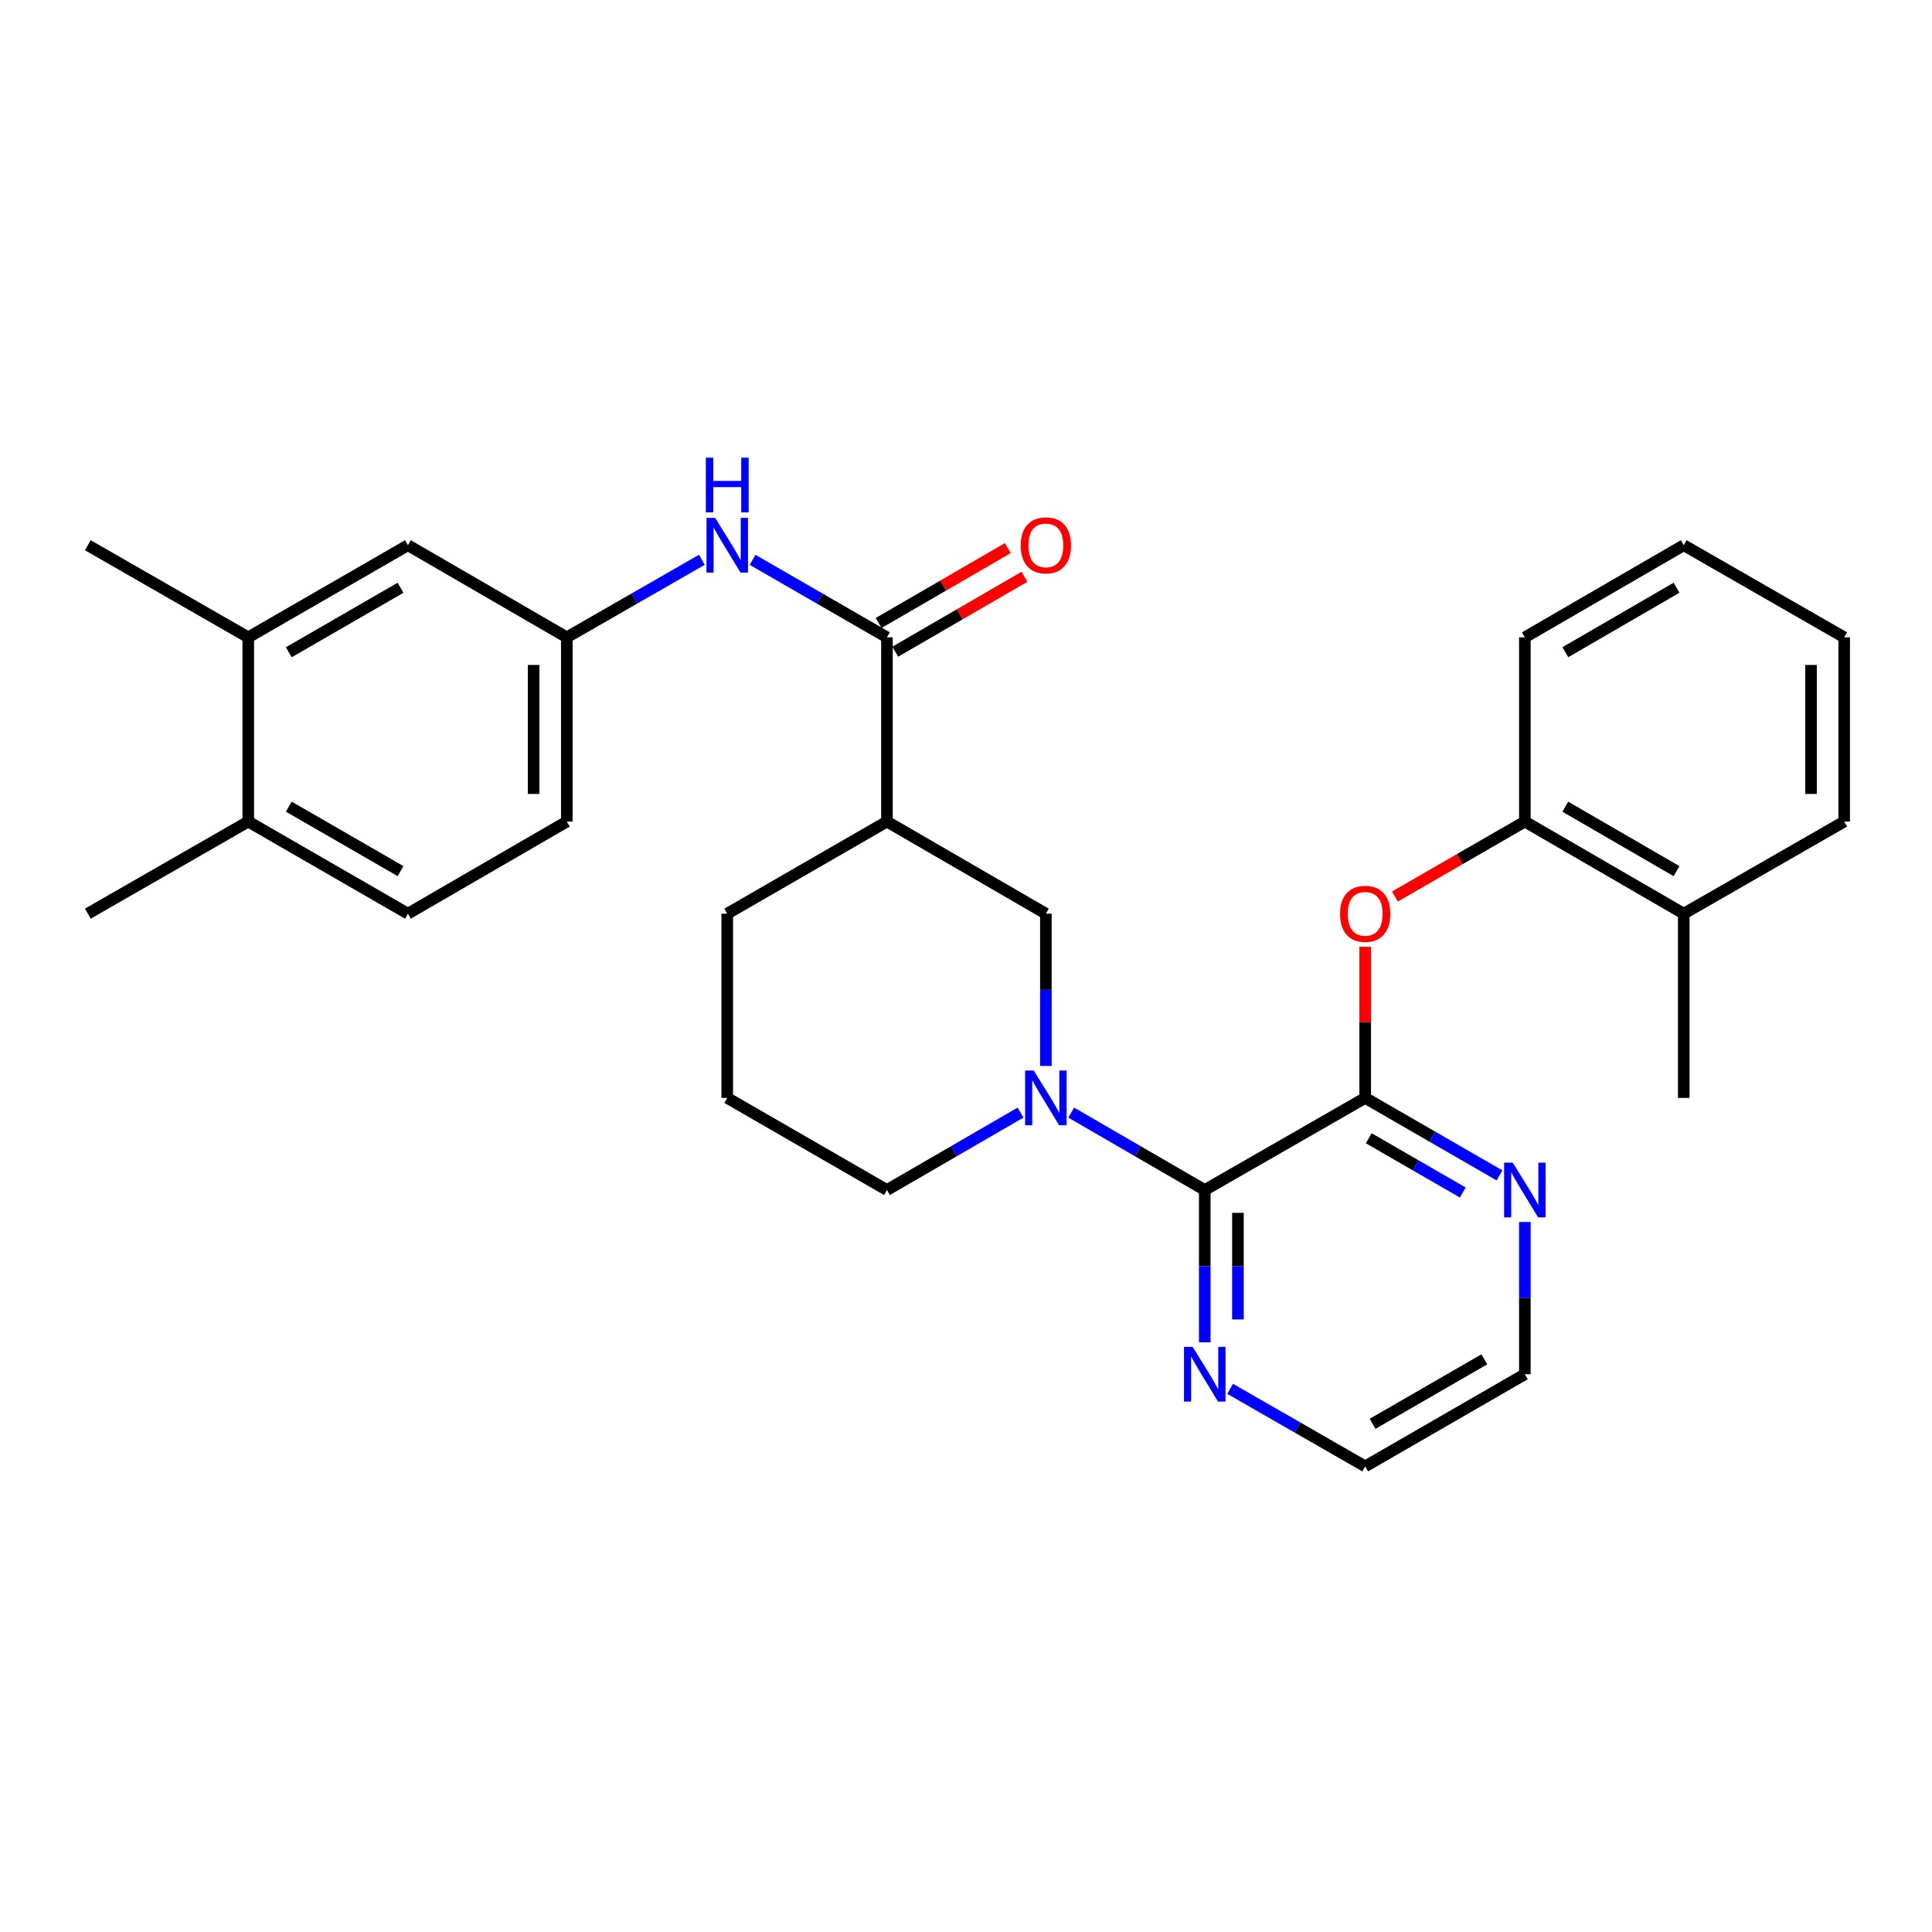 <?xml version='1.0' encoding='iso-8859-1'?>
<svg version='1.1' baseProfile='full'
              xmlns='http://www.w3.org/2000/svg'
                      xmlns:rdkit='http://www.rdkit.org/xml'
                      xmlns:xlink='http://www.w3.org/1999/xlink'
                  xml:space='preserve'
width='1000px' height='1000px' viewBox='0 0 1000 1000'>
<!-- END OF HEADER -->
<rect style='opacity:1.0;fill:#FFFFFF;stroke:none' width='1000' height='1000' x='0' y='0'> </rect>
<path class='bond-0' d='M 554.456,575.882 L 589.018,595.917' style='fill:none;fill-rule:evenodd;stroke:#0000FF;stroke-width:6px;stroke-linecap:butt;stroke-linejoin:miter;stroke-opacity:1' />
<path class='bond-0' d='M 589.018,595.917 L 623.58,615.952' style='fill:none;fill-rule:evenodd;stroke:#000000;stroke-width:6px;stroke-linecap:butt;stroke-linejoin:miter;stroke-opacity:1' />
<path class='bond-4' d='M 541.34,551.735 L 541.34,512.324' style='fill:none;fill-rule:evenodd;stroke:#0000FF;stroke-width:6px;stroke-linecap:butt;stroke-linejoin:miter;stroke-opacity:1' />
<path class='bond-4' d='M 541.34,512.324 L 541.34,472.914' style='fill:none;fill-rule:evenodd;stroke:#000000;stroke-width:6px;stroke-linecap:butt;stroke-linejoin:miter;stroke-opacity:1' />
<path class='bond-17' d='M 528.223,575.881 L 493.651,595.917' style='fill:none;fill-rule:evenodd;stroke:#0000FF;stroke-width:6px;stroke-linecap:butt;stroke-linejoin:miter;stroke-opacity:1' />
<path class='bond-17' d='M 493.651,595.917 L 459.08,615.952' style='fill:none;fill-rule:evenodd;stroke:#000000;stroke-width:6px;stroke-linecap:butt;stroke-linejoin:miter;stroke-opacity:1' />
<path class='bond-1' d='M 623.58,615.952 L 706.622,568.279' style='fill:none;fill-rule:evenodd;stroke:#000000;stroke-width:6px;stroke-linecap:butt;stroke-linejoin:miter;stroke-opacity:1' />
<path class='bond-9' d='M 623.58,615.952 L 623.58,655.358' style='fill:none;fill-rule:evenodd;stroke:#000000;stroke-width:6px;stroke-linecap:butt;stroke-linejoin:miter;stroke-opacity:1' />
<path class='bond-9' d='M 623.58,655.358 L 623.58,694.764' style='fill:none;fill-rule:evenodd;stroke:#0000FF;stroke-width:6px;stroke-linecap:butt;stroke-linejoin:miter;stroke-opacity:1' />
<path class='bond-9' d='M 640.749,627.774 L 640.749,655.358' style='fill:none;fill-rule:evenodd;stroke:#000000;stroke-width:6px;stroke-linecap:butt;stroke-linejoin:miter;stroke-opacity:1' />
<path class='bond-9' d='M 640.749,655.358 L 640.749,682.942' style='fill:none;fill-rule:evenodd;stroke:#0000FF;stroke-width:6px;stroke-linecap:butt;stroke-linejoin:miter;stroke-opacity:1' />
<path class='bond-5' d='M 706.622,568.279 L 706.622,529.168' style='fill:none;fill-rule:evenodd;stroke:#000000;stroke-width:6px;stroke-linecap:butt;stroke-linejoin:miter;stroke-opacity:1' />
<path class='bond-5' d='M 706.622,529.168 L 706.622,490.058' style='fill:none;fill-rule:evenodd;stroke:#FF0000;stroke-width:6px;stroke-linecap:butt;stroke-linejoin:miter;stroke-opacity:1' />
<path class='bond-8' d='M 706.622,568.279 L 741.38,588.33' style='fill:none;fill-rule:evenodd;stroke:#000000;stroke-width:6px;stroke-linecap:butt;stroke-linejoin:miter;stroke-opacity:1' />
<path class='bond-8' d='M 741.38,588.33 L 776.138,608.381' style='fill:none;fill-rule:evenodd;stroke:#0000FF;stroke-width:6px;stroke-linecap:butt;stroke-linejoin:miter;stroke-opacity:1' />
<path class='bond-8' d='M 708.47,589.166 L 732.801,603.202' style='fill:none;fill-rule:evenodd;stroke:#000000;stroke-width:6px;stroke-linecap:butt;stroke-linejoin:miter;stroke-opacity:1' />
<path class='bond-8' d='M 732.801,603.202 L 757.131,617.238' style='fill:none;fill-rule:evenodd;stroke:#0000FF;stroke-width:6px;stroke-linecap:butt;stroke-linejoin:miter;stroke-opacity:1' />
<path class='bond-2' d='M 459.08,329.885 L 459.08,425.24' style='fill:none;fill-rule:evenodd;stroke:#000000;stroke-width:6px;stroke-linecap:butt;stroke-linejoin:miter;stroke-opacity:1' />
<path class='bond-6' d='M 459.08,329.885 L 424.313,309.829' style='fill:none;fill-rule:evenodd;stroke:#000000;stroke-width:6px;stroke-linecap:butt;stroke-linejoin:miter;stroke-opacity:1' />
<path class='bond-6' d='M 424.313,309.829 L 389.545,289.773' style='fill:none;fill-rule:evenodd;stroke:#0000FF;stroke-width:6px;stroke-linecap:butt;stroke-linejoin:miter;stroke-opacity:1' />
<path class='bond-12' d='M 463.385,337.312 L 496.827,317.927' style='fill:none;fill-rule:evenodd;stroke:#000000;stroke-width:6px;stroke-linecap:butt;stroke-linejoin:miter;stroke-opacity:1' />
<path class='bond-12' d='M 496.827,317.927 L 530.268,298.542' style='fill:none;fill-rule:evenodd;stroke:#FF0000;stroke-width:6px;stroke-linecap:butt;stroke-linejoin:miter;stroke-opacity:1' />
<path class='bond-12' d='M 454.775,322.457 L 488.216,303.073' style='fill:none;fill-rule:evenodd;stroke:#000000;stroke-width:6px;stroke-linecap:butt;stroke-linejoin:miter;stroke-opacity:1' />
<path class='bond-12' d='M 488.216,303.073 L 521.657,283.688' style='fill:none;fill-rule:evenodd;stroke:#FF0000;stroke-width:6px;stroke-linecap:butt;stroke-linejoin:miter;stroke-opacity:1' />
<path class='bond-3' d='M 459.08,425.24 L 541.34,472.914' style='fill:none;fill-rule:evenodd;stroke:#000000;stroke-width:6px;stroke-linecap:butt;stroke-linejoin:miter;stroke-opacity:1' />
<path class='bond-30' d='M 459.08,425.24 L 376.42,472.914' style='fill:none;fill-rule:evenodd;stroke:#000000;stroke-width:6px;stroke-linecap:butt;stroke-linejoin:miter;stroke-opacity:1' />
<path class='bond-7' d='M 722.007,464.038 L 755.635,444.639' style='fill:none;fill-rule:evenodd;stroke:#FF0000;stroke-width:6px;stroke-linecap:butt;stroke-linejoin:miter;stroke-opacity:1' />
<path class='bond-7' d='M 755.635,444.639 L 789.263,425.24' style='fill:none;fill-rule:evenodd;stroke:#000000;stroke-width:6px;stroke-linecap:butt;stroke-linejoin:miter;stroke-opacity:1' />
<path class='bond-11' d='M 363.286,289.743 L 328.332,309.814' style='fill:none;fill-rule:evenodd;stroke:#0000FF;stroke-width:6px;stroke-linecap:butt;stroke-linejoin:miter;stroke-opacity:1' />
<path class='bond-11' d='M 328.332,309.814 L 293.378,329.885' style='fill:none;fill-rule:evenodd;stroke:#000000;stroke-width:6px;stroke-linecap:butt;stroke-linejoin:miter;stroke-opacity:1' />
<path class='bond-15' d='M 789.263,425.24 L 871.504,472.914' style='fill:none;fill-rule:evenodd;stroke:#000000;stroke-width:6px;stroke-linecap:butt;stroke-linejoin:miter;stroke-opacity:1' />
<path class='bond-15' d='M 810.21,417.537 L 867.778,450.909' style='fill:none;fill-rule:evenodd;stroke:#000000;stroke-width:6px;stroke-linecap:butt;stroke-linejoin:miter;stroke-opacity:1' />
<path class='bond-23' d='M 789.263,425.24 L 789.263,329.885' style='fill:none;fill-rule:evenodd;stroke:#000000;stroke-width:6px;stroke-linecap:butt;stroke-linejoin:miter;stroke-opacity:1' />
<path class='bond-31' d='M 789.263,632.496 L 789.263,671.902' style='fill:none;fill-rule:evenodd;stroke:#0000FF;stroke-width:6px;stroke-linecap:butt;stroke-linejoin:miter;stroke-opacity:1' />
<path class='bond-31' d='M 789.263,671.902 L 789.263,711.308' style='fill:none;fill-rule:evenodd;stroke:#000000;stroke-width:6px;stroke-linecap:butt;stroke-linejoin:miter;stroke-opacity:1' />
<path class='bond-22' d='M 636.714,718.85 L 671.668,738.92' style='fill:none;fill-rule:evenodd;stroke:#0000FF;stroke-width:6px;stroke-linecap:butt;stroke-linejoin:miter;stroke-opacity:1' />
<path class='bond-22' d='M 671.668,738.92 L 706.622,758.991' style='fill:none;fill-rule:evenodd;stroke:#000000;stroke-width:6px;stroke-linecap:butt;stroke-linejoin:miter;stroke-opacity:1' />
<path class='bond-10' d='M 128.496,329.885 L 211.137,282.202' style='fill:none;fill-rule:evenodd;stroke:#000000;stroke-width:6px;stroke-linecap:butt;stroke-linejoin:miter;stroke-opacity:1' />
<path class='bond-10' d='M 149.473,337.603 L 207.322,304.226' style='fill:none;fill-rule:evenodd;stroke:#000000;stroke-width:6px;stroke-linecap:butt;stroke-linejoin:miter;stroke-opacity:1' />
<path class='bond-24' d='M 128.496,329.885 L 45.455,282.202' style='fill:none;fill-rule:evenodd;stroke:#000000;stroke-width:6px;stroke-linecap:butt;stroke-linejoin:miter;stroke-opacity:1' />
<path class='bond-33' d='M 128.496,329.885 L 128.496,425.24' style='fill:none;fill-rule:evenodd;stroke:#000000;stroke-width:6px;stroke-linecap:butt;stroke-linejoin:miter;stroke-opacity:1' />
<path class='bond-13' d='M 293.378,329.885 L 211.137,282.202' style='fill:none;fill-rule:evenodd;stroke:#000000;stroke-width:6px;stroke-linecap:butt;stroke-linejoin:miter;stroke-opacity:1' />
<path class='bond-18' d='M 293.378,329.885 L 293.378,425.24' style='fill:none;fill-rule:evenodd;stroke:#000000;stroke-width:6px;stroke-linecap:butt;stroke-linejoin:miter;stroke-opacity:1' />
<path class='bond-18' d='M 276.209,344.188 L 276.209,410.937' style='fill:none;fill-rule:evenodd;stroke:#000000;stroke-width:6px;stroke-linecap:butt;stroke-linejoin:miter;stroke-opacity:1' />
<path class='bond-14' d='M 128.496,425.24 L 211.137,472.914' style='fill:none;fill-rule:evenodd;stroke:#000000;stroke-width:6px;stroke-linecap:butt;stroke-linejoin:miter;stroke-opacity:1' />
<path class='bond-14' d='M 149.472,417.519 L 207.321,450.891' style='fill:none;fill-rule:evenodd;stroke:#000000;stroke-width:6px;stroke-linecap:butt;stroke-linejoin:miter;stroke-opacity:1' />
<path class='bond-25' d='M 128.496,425.24 L 45.455,472.914' style='fill:none;fill-rule:evenodd;stroke:#000000;stroke-width:6px;stroke-linecap:butt;stroke-linejoin:miter;stroke-opacity:1' />
<path class='bond-26' d='M 871.504,472.914 L 871.504,568.279' style='fill:none;fill-rule:evenodd;stroke:#000000;stroke-width:6px;stroke-linecap:butt;stroke-linejoin:miter;stroke-opacity:1' />
<path class='bond-27' d='M 871.504,472.914 L 954.545,425.24' style='fill:none;fill-rule:evenodd;stroke:#000000;stroke-width:6px;stroke-linecap:butt;stroke-linejoin:miter;stroke-opacity:1' />
<path class='bond-16' d='M 211.137,472.914 L 293.378,425.24' style='fill:none;fill-rule:evenodd;stroke:#000000;stroke-width:6px;stroke-linecap:butt;stroke-linejoin:miter;stroke-opacity:1' />
<path class='bond-20' d='M 459.08,615.952 L 376.42,568.279' style='fill:none;fill-rule:evenodd;stroke:#000000;stroke-width:6px;stroke-linecap:butt;stroke-linejoin:miter;stroke-opacity:1' />
<path class='bond-19' d='M 376.42,472.914 L 376.42,568.279' style='fill:none;fill-rule:evenodd;stroke:#000000;stroke-width:6px;stroke-linecap:butt;stroke-linejoin:miter;stroke-opacity:1' />
<path class='bond-21' d='M 789.263,711.308 L 706.622,758.991' style='fill:none;fill-rule:evenodd;stroke:#000000;stroke-width:6px;stroke-linecap:butt;stroke-linejoin:miter;stroke-opacity:1' />
<path class='bond-21' d='M 768.286,703.589 L 710.438,736.967' style='fill:none;fill-rule:evenodd;stroke:#000000;stroke-width:6px;stroke-linecap:butt;stroke-linejoin:miter;stroke-opacity:1' />
<path class='bond-28' d='M 789.263,329.885 L 871.504,282.202' style='fill:none;fill-rule:evenodd;stroke:#000000;stroke-width:6px;stroke-linecap:butt;stroke-linejoin:miter;stroke-opacity:1' />
<path class='bond-28' d='M 810.211,337.585 L 867.779,304.207' style='fill:none;fill-rule:evenodd;stroke:#000000;stroke-width:6px;stroke-linecap:butt;stroke-linejoin:miter;stroke-opacity:1' />
<path class='bond-32' d='M 954.545,425.24 L 954.545,329.885' style='fill:none;fill-rule:evenodd;stroke:#000000;stroke-width:6px;stroke-linecap:butt;stroke-linejoin:miter;stroke-opacity:1' />
<path class='bond-32' d='M 937.376,410.937 L 937.376,344.188' style='fill:none;fill-rule:evenodd;stroke:#000000;stroke-width:6px;stroke-linecap:butt;stroke-linejoin:miter;stroke-opacity:1' />
<path class='bond-29' d='M 871.504,282.202 L 954.545,329.885' style='fill:none;fill-rule:evenodd;stroke:#000000;stroke-width:6px;stroke-linecap:butt;stroke-linejoin:miter;stroke-opacity:1' />
<path  class='atom-0' d='M 535.08 554.119
L 544.36 569.119
Q 545.28 570.599, 546.76 573.279
Q 548.24 575.959, 548.32 576.119
L 548.32 554.119
L 552.08 554.119
L 552.08 582.439
L 548.2 582.439
L 538.24 566.039
Q 537.08 564.119, 535.84 561.919
Q 534.64 559.719, 534.28 559.039
L 534.28 582.439
L 530.6 582.439
L 530.6 554.119
L 535.08 554.119
' fill='#0000FF'/>
<path  class='atom-6' d='M 693.622 472.994
Q 693.622 466.194, 696.982 462.394
Q 700.342 458.594, 706.622 458.594
Q 712.902 458.594, 716.262 462.394
Q 719.622 466.194, 719.622 472.994
Q 719.622 479.874, 716.222 483.794
Q 712.822 487.674, 706.622 487.674
Q 700.382 487.674, 696.982 483.794
Q 693.622 479.914, 693.622 472.994
M 706.622 484.474
Q 710.942 484.474, 713.262 481.594
Q 715.622 478.674, 715.622 472.994
Q 715.622 467.434, 713.262 464.634
Q 710.942 461.794, 706.622 461.794
Q 702.302 461.794, 699.942 464.594
Q 697.622 467.394, 697.622 472.994
Q 697.622 478.714, 699.942 481.594
Q 702.302 484.474, 706.622 484.474
' fill='#FF0000'/>
<path  class='atom-7' d='M 370.16 268.042
L 379.44 283.042
Q 380.36 284.522, 381.84 287.202
Q 383.32 289.882, 383.4 290.042
L 383.4 268.042
L 387.16 268.042
L 387.16 296.362
L 383.28 296.362
L 373.32 279.962
Q 372.16 278.042, 370.92 275.842
Q 369.72 273.642, 369.36 272.962
L 369.36 296.362
L 365.68 296.362
L 365.68 268.042
L 370.16 268.042
' fill='#0000FF'/>
<path  class='atom-7' d='M 365.34 236.89
L 369.18 236.89
L 369.18 248.93
L 383.66 248.93
L 383.66 236.89
L 387.5 236.89
L 387.5 265.21
L 383.66 265.21
L 383.66 252.13
L 369.18 252.13
L 369.18 265.21
L 365.34 265.21
L 365.34 236.89
' fill='#0000FF'/>
<path  class='atom-9' d='M 783.003 601.792
L 792.283 616.792
Q 793.203 618.272, 794.683 620.952
Q 796.163 623.632, 796.243 623.792
L 796.243 601.792
L 800.003 601.792
L 800.003 630.112
L 796.123 630.112
L 786.163 613.712
Q 785.003 611.792, 783.763 609.592
Q 782.563 607.392, 782.203 606.712
L 782.203 630.112
L 778.523 630.112
L 778.523 601.792
L 783.003 601.792
' fill='#0000FF'/>
<path  class='atom-10' d='M 617.32 697.148
L 626.6 712.148
Q 627.52 713.628, 629 716.308
Q 630.48 718.988, 630.56 719.148
L 630.56 697.148
L 634.32 697.148
L 634.32 725.468
L 630.44 725.468
L 620.48 709.068
Q 619.32 707.148, 618.08 704.948
Q 616.88 702.748, 616.52 702.068
L 616.52 725.468
L 612.84 725.468
L 612.84 697.148
L 617.32 697.148
' fill='#0000FF'/>
<path  class='atom-13' d='M 528.34 282.282
Q 528.34 275.482, 531.7 271.682
Q 535.06 267.882, 541.34 267.882
Q 547.62 267.882, 550.98 271.682
Q 554.34 275.482, 554.34 282.282
Q 554.34 289.162, 550.94 293.082
Q 547.54 296.962, 541.34 296.962
Q 535.1 296.962, 531.7 293.082
Q 528.34 289.202, 528.34 282.282
M 541.34 293.762
Q 545.66 293.762, 547.98 290.882
Q 550.34 287.962, 550.34 282.282
Q 550.34 276.722, 547.98 273.922
Q 545.66 271.082, 541.34 271.082
Q 537.02 271.082, 534.66 273.882
Q 532.34 276.682, 532.34 282.282
Q 532.34 288.002, 534.66 290.882
Q 537.02 293.762, 541.34 293.762
' fill='#FF0000'/>
</svg>
